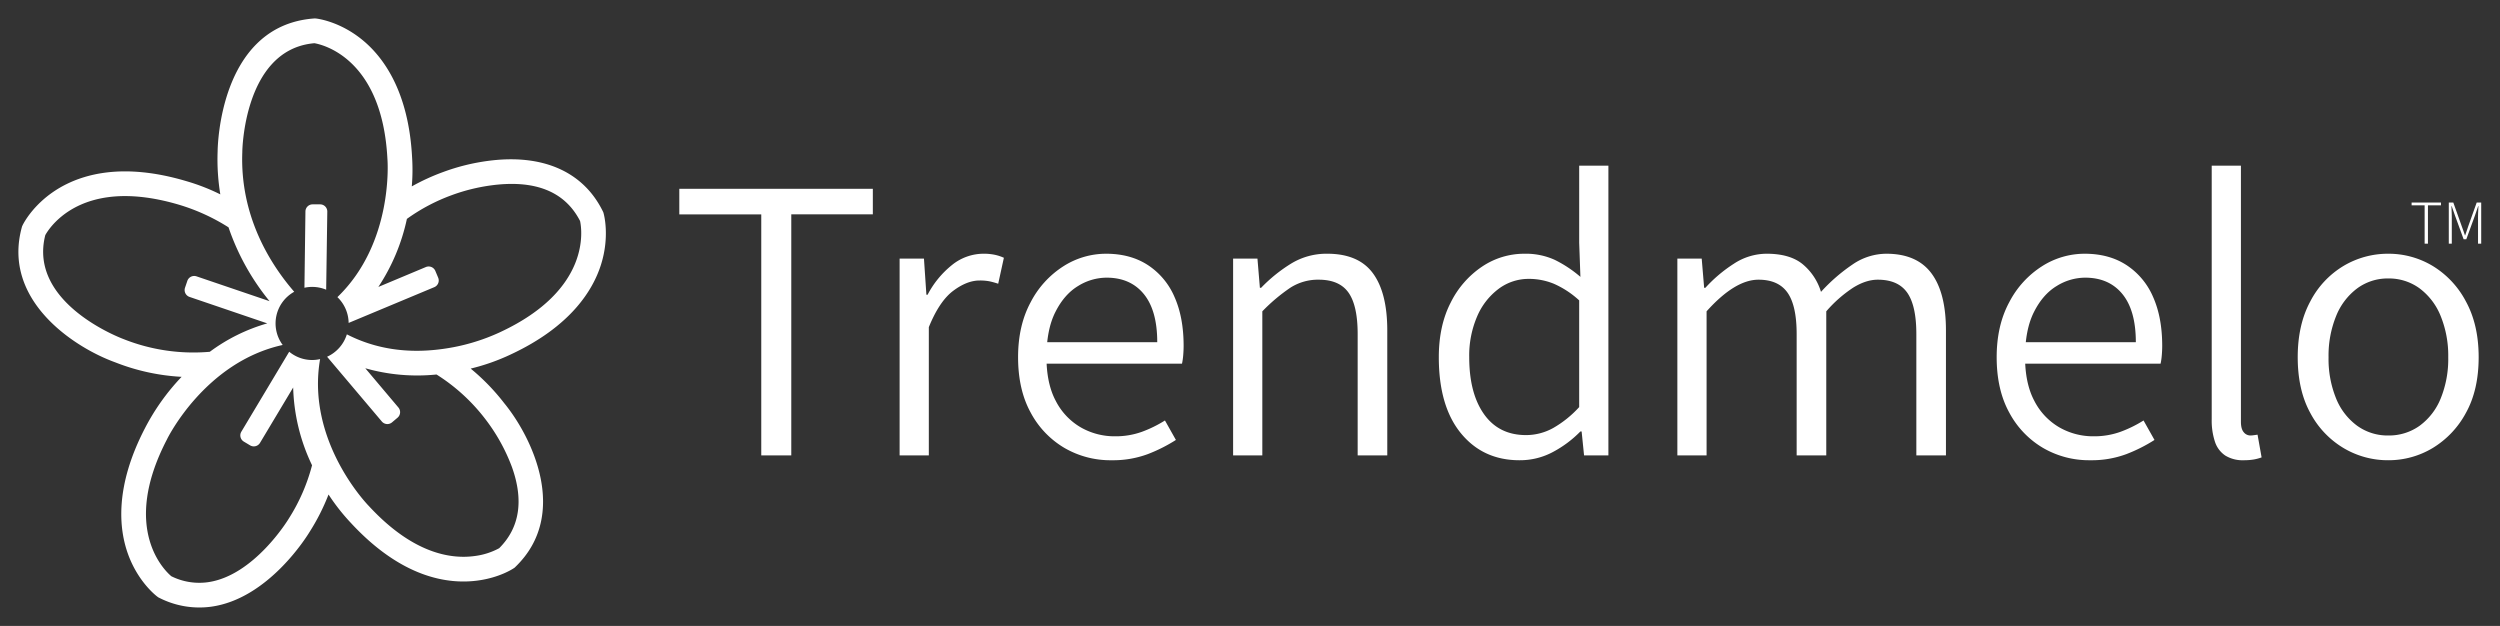 <svg xmlns="http://www.w3.org/2000/svg" xmlns:xlink="http://www.w3.org/1999/xlink" width="1358" height="340" viewBox="0 0 1358 340">
  <rect x="0" y="0" width="1358" height="340" fill="#333333" stroke="none"/>
  <defs>
    <clipPath id="clip-Trendmelo-Logo-White">
      <rect width="1358" height="340"/>
    </clipPath>
  </defs>
  <g id="Trendmelo-Logo-White" clip-path="url(#clip-Trendmelo-Logo-White)">
    <g id="Group_4" data-name="Group 4">
      <path id="Path_18" data-name="Path 18" d="M52.956,153.758a19.582,19.582,0,0,0-11.807-1.067l.543-41.406a3.888,3.888,0,0,1,3.887-3.891h4.1a3.889,3.889,0,0,1,3.891,3.891Zm149.261-13.539c-4.379,13.823-16.426,33.486-48.92,48.668a113.4,113.4,0,0,1-21.841,7.719,116.078,116.078,0,0,1,18.2,18.765c15.06,18.36,35.617,60.459,6.092,88.948l-.425.414-.492.331c-.772.512-7.829,5.084-19.458,6.659-16.206,2.213-41.311-1.414-68.9-31.182A111.164,111.164,0,0,1,54.24,265a115.538,115.538,0,0,1-10.3,20.337c-1.512,2.5-22.518,36.4-53.571,40.618a47.9,47.9,0,0,1-28.087-4.832l-.528-.26-.48-.354c-.414-.307-10.365-7.758-15.922-23.058-4.954-13.63-7.38-36.558,9.137-68.394a120.572,120.572,0,0,1,19.935-27.977,115.282,115.282,0,0,1-36.042-7.868c-22.329-8.069-61.542-33.7-50.767-73.293l.158-.571.252-.536c.465-.981,11.763-24.125,44.568-28.6,13.086-1.784,27.855-.3,43.891,4.419a111.063,111.063,0,0,1,18.974,7.333A116.91,116.91,0,0,1-6.006,78.642c.047-3.954,1.528-65.417,48.829-71.856,1.134-.158,2.292-.276,3.454-.358l.591-.043.583.059c.52.055,12.866,1.437,25.413,11.818C84.04,27.5,97.745,46.037,99.628,81.855a105.113,105.113,0,0,1-.169,15.78,116.95,116.95,0,0,1,17.214-7.872A113.088,113.088,0,0,1,140.6,83.816c29.717-4.048,51.952,5.651,62.621,27.311l.256.528.169.567C203.784,112.723,207.136,124.691,202.217,140.219ZM-10.251,187.477a97.044,97.044,0,0,1,31.206-15.434l-42.213-14.37a3.939,3.939,0,0,1-2.461-5l1.26-3.714a3.939,3.939,0,0,1,5-2.461l39.653,13.48a128.8,128.8,0,0,1-22.278-40.1A107.643,107.643,0,0,0-26.961,107.6l-.236-.071c-14.256-4.2-27.173-5.557-38.4-4.025-23.357,3.178-32.5,17.844-34.022,20.6-9.487,37.3,42.111,56.336,42.639,56.521l.193.079A102.693,102.693,0,0,0-10.251,187.477Zm201.126-71.045c-8.239-16.084-24.543-22.585-48.463-19.332a101.453,101.453,0,0,0-20.916,5.171l-.189.075a100.744,100.744,0,0,0-24.5,12.937A107.768,107.768,0,0,1,81.3,152.25l25.8-10.806a3.937,3.937,0,0,1,5.155,2.107l1.54,3.666a3.938,3.938,0,0,1-2.107,5.155L65.157,171.8a19.775,19.775,0,0,0-6.1-14.016C89.766,128.2,86.285,83.411,86.242,82.9l-.02-.248C83.387,28,50.956,20.6,46.553,19.853c-.658.059-1.3.13-1.934.217C8.183,25.031,7.4,78.3,7.4,78.839v.209C6.084,113.758,22.534,139.794,35.6,154.873a19.644,19.644,0,0,0-6.258,28.9c-42.264,9.286-62.593,50.72-62.806,51.157l-.1.209c-25.248,48.57-1.02,71.375,2.4,74.25a34.072,34.072,0,0,0,19.722,3.269c25.122-3.414,43.733-33.99,43.919-34.3l.106-.177a101.33,101.33,0,0,0,12.7-29.064A103.613,103.613,0,0,1,35.03,206.865L17.024,236.94a3.937,3.937,0,0,1-5.4,1.359l-3.387-2.028a3.938,3.938,0,0,1-1.355-5.4l25.988-43.426a19.665,19.665,0,0,0,12.449,4.5,19.919,19.919,0,0,0,4.34-.508c-7.727,44.734,26.023,79.35,26.405,79.732l.165.177c23.7,25.614,44.253,28.867,57.324,27.083a37.8,37.8,0,0,0,13.374-4.253c11.094-11.062,13.441-25.862,6.971-44a100.112,100.112,0,0,0-14.674-26.382l-.118-.154a101.116,101.116,0,0,0-26.209-23.83,102.84,102.84,0,0,1-38.689-3.395L92.188,217.73a3.938,3.938,0,0,1-.465,5.549L88.739,225.8a3.937,3.937,0,0,1-5.549-.461L53.456,190.171A19.817,19.817,0,0,0,64.192,178c15.249,7.829,32.545,10.59,51.692,7.983a108.754,108.754,0,0,0,31.435-9.105l.228-.11C197.137,153.644,191.832,120.8,190.875,116.432Z" transform="translate(124.22 3.616)" fill="#fff"/>
      <g id="Group_3" data-name="Group 3">
        <path id="Path_19" data-name="Path 19" d="M47.234,88.1V-42.812H2.716V-56.7H107.84v13.884h-44.3V88.1Zm75.152,0V-18.79h13.223L136.931.825h.661a50.741,50.741,0,0,1,13.333-16.2,27.293,27.293,0,0,1,17.08-6.061,29.292,29.292,0,0,1,5.95.551,24.075,24.075,0,0,1,5.069,1.653l-3.085,14.1A43.614,43.614,0,0,0,171.2-6.448a27.028,27.028,0,0,0-5.4-.441q-6.832,0-14.325,5.62T138.253,18.455V88.1Zm115.041,2.645a49.589,49.589,0,0,1-25.565-6.722A48.969,48.969,0,0,1,193.57,64.847q-6.832-12.452-6.832-30.083,0-17.19,6.832-29.862a50.866,50.866,0,0,1,17.741-19.5,43.061,43.061,0,0,1,23.251-6.832q13.223,0,22.7,6.171A39.011,39.011,0,0,1,271.7,2.037q4.959,11.129,4.959,26.556,0,2.424-.22,5.069a34.944,34.944,0,0,1-.661,4.628H199.3l-.22-11.68H262.33q0-17.19-7.273-26.116T234.782-8.432a29.509,29.509,0,0,0-15.427,4.518Q211.862.6,207.014,10.191t-4.848,24.573q0,14.325,5.069,23.8a35.029,35.029,0,0,0,13.554,14.325,36.879,36.879,0,0,0,18.623,4.848,41.966,41.966,0,0,0,14.545-2.424,66.434,66.434,0,0,0,12.562-6.171l5.95,10.579a85.264,85.264,0,0,1-15.317,7.713A54.133,54.133,0,0,1,237.427,90.742ZM303.542,88.1V-18.79h13.223l1.322,15.868h.661a83.159,83.159,0,0,1,16.419-13.223,36.82,36.82,0,0,1,19.5-5.289q16.97,0,24.793,10.579t7.824,31.074V88.1H371.2V22.2q0-15.427-4.959-22.479t-16.2-7.052a27.818,27.818,0,0,0-15.317,4.3A95.488,95.488,0,0,0,319.41,9.86V88.1Zm155.592,2.645q-19.835,0-31.846-14.656T415.278,34.764q0-17.19,6.5-29.752a50.447,50.447,0,0,1,17.08-19.5,40.97,40.97,0,0,1,22.92-6.942A37.848,37.848,0,0,1,478.2-18.129a65.752,65.752,0,0,1,13.995,9.256l-.661-18.512V-69.258H507.4V88.1H494.176l-1.322-13h-.661a60.363,60.363,0,0,1-14.656,11.019A37.817,37.817,0,0,1,459.135,90.742Zm3.526-13.664a30.354,30.354,0,0,0,14.766-3.857,57.974,57.974,0,0,0,14.1-11.35V3.91a50.083,50.083,0,0,0-13.774-9.036A35.636,35.636,0,0,0,464.2-7.77a27.162,27.162,0,0,0-16.419,5.4A36.625,36.625,0,0,0,436.1,12.615a53.67,53.67,0,0,0-4.3,22.149q0,19.614,8.044,30.964T462.661,77.078Zm82.2,11.019V-18.79h13.223L559.41-2.922h.661a77.093,77.093,0,0,1,15.537-13.113,32.559,32.559,0,0,1,17.741-5.4q12.562,0,19.5,5.62a31.359,31.359,0,0,1,10.028,15.1,95.807,95.807,0,0,1,17.3-14.986,32.587,32.587,0,0,1,18.182-5.73q16.529,0,24.463,10.579t7.934,31.074V88.1H674.672V22.2q0-15.427-4.959-22.479T653.735-7.33q-6.391,0-13.333,4.3A69.919,69.919,0,0,0,625.746,9.86V88.1H609.658V22.2q0-15.427-4.959-22.479T588.942-7.33q-12.782,0-28.209,17.19V88.1ZM769,90.742a49.588,49.588,0,0,1-25.565-6.722A48.969,48.969,0,0,1,725.14,64.847q-6.832-12.452-6.832-30.083,0-17.19,6.832-29.862a50.866,50.866,0,0,1,17.741-19.5,43.061,43.061,0,0,1,23.251-6.832q13.223,0,22.7,6.171a39.011,39.011,0,0,1,14.435,17.3q4.959,11.129,4.959,26.556,0,2.424-.22,5.069a34.95,34.95,0,0,1-.661,4.628H730.87l-.22-11.68H793.9q0-17.19-7.273-26.116T766.352-8.432a29.509,29.509,0,0,0-15.427,4.518Q743.432.6,738.584,10.191t-4.849,24.573q0,14.325,5.069,23.8a35.029,35.029,0,0,0,13.554,14.325,36.879,36.879,0,0,0,18.623,4.848,41.966,41.966,0,0,0,14.545-2.424,66.438,66.438,0,0,0,12.562-6.171l5.95,10.579a85.264,85.264,0,0,1-15.317,7.713A54.133,54.133,0,0,1,769,90.742Zm83.526,0A17.96,17.96,0,0,1,842.5,88.208a14.39,14.39,0,0,1-5.62-7.493,36.809,36.809,0,0,1-1.763-12.231V-69.258h15.868V69.805q0,3.967,1.543,5.73a4.592,4.592,0,0,0,3.526,1.763,12.639,12.639,0,0,0,1.543-.11q.882-.11,2.424-.331l2.2,12.342a24.983,24.983,0,0,1-4.077,1.1A30.578,30.578,0,0,1,852.523,90.742Zm78.457,0a46.994,46.994,0,0,1-24.242-6.612,48.683,48.683,0,0,1-18.072-19.063q-6.832-12.452-6.832-30.3,0-17.631,6.832-30.3a48.334,48.334,0,0,1,18.072-19.284,46.994,46.994,0,0,1,24.242-6.612,46.414,46.414,0,0,1,24.132,6.612A49.366,49.366,0,0,1,973.184,4.461q6.942,12.672,6.942,30.3,0,17.851-6.942,30.3A49.74,49.74,0,0,1,955.113,84.13,46.414,46.414,0,0,1,930.981,90.742Zm0-13.444a28.571,28.571,0,0,0,17.08-5.289,34.249,34.249,0,0,0,11.46-14.876A56.809,56.809,0,0,0,963.6,34.764a57.012,57.012,0,0,0-4.077-22.259,34.941,34.941,0,0,0-11.46-15.1,28.169,28.169,0,0,0-17.08-5.4,27.827,27.827,0,0,0-16.859,5.4,34.94,34.94,0,0,0-11.46,15.1,57.012,57.012,0,0,0-4.077,22.259,56.809,56.809,0,0,0,4.077,22.369,34.249,34.249,0,0,0,11.46,14.876A28.221,28.221,0,0,0,930.981,77.3Z" transform="translate(366.284 159.258)" fill="#fff"/>
        <path id="Path_20" data-name="Path 20" d="M8.058,0V-20.842H.986v-1.53H16.932v1.53H9.86V0ZM21.182,0V-22.372H23.63L28.22-9.486,29.1-7.038q.442,1.224.85,2.482h.136q.442-1.258.85-2.482l.816-2.448,4.59-12.886h2.448V0H37.06V-14.28q0-.918.034-1.972t.1-2.142q.068-1.088.1-2.04h-.136L35.428-15.4,30.7-2.414H29.24L24.514-15.4l-1.768-5.032H22.61q.034.952.085,2.04t.085,2.142q.034,1.054.034,1.972V0Z" transform="translate(1309 132.372)" fill="#fff"/>
      </g>
    </g>
  </g>
</svg>

